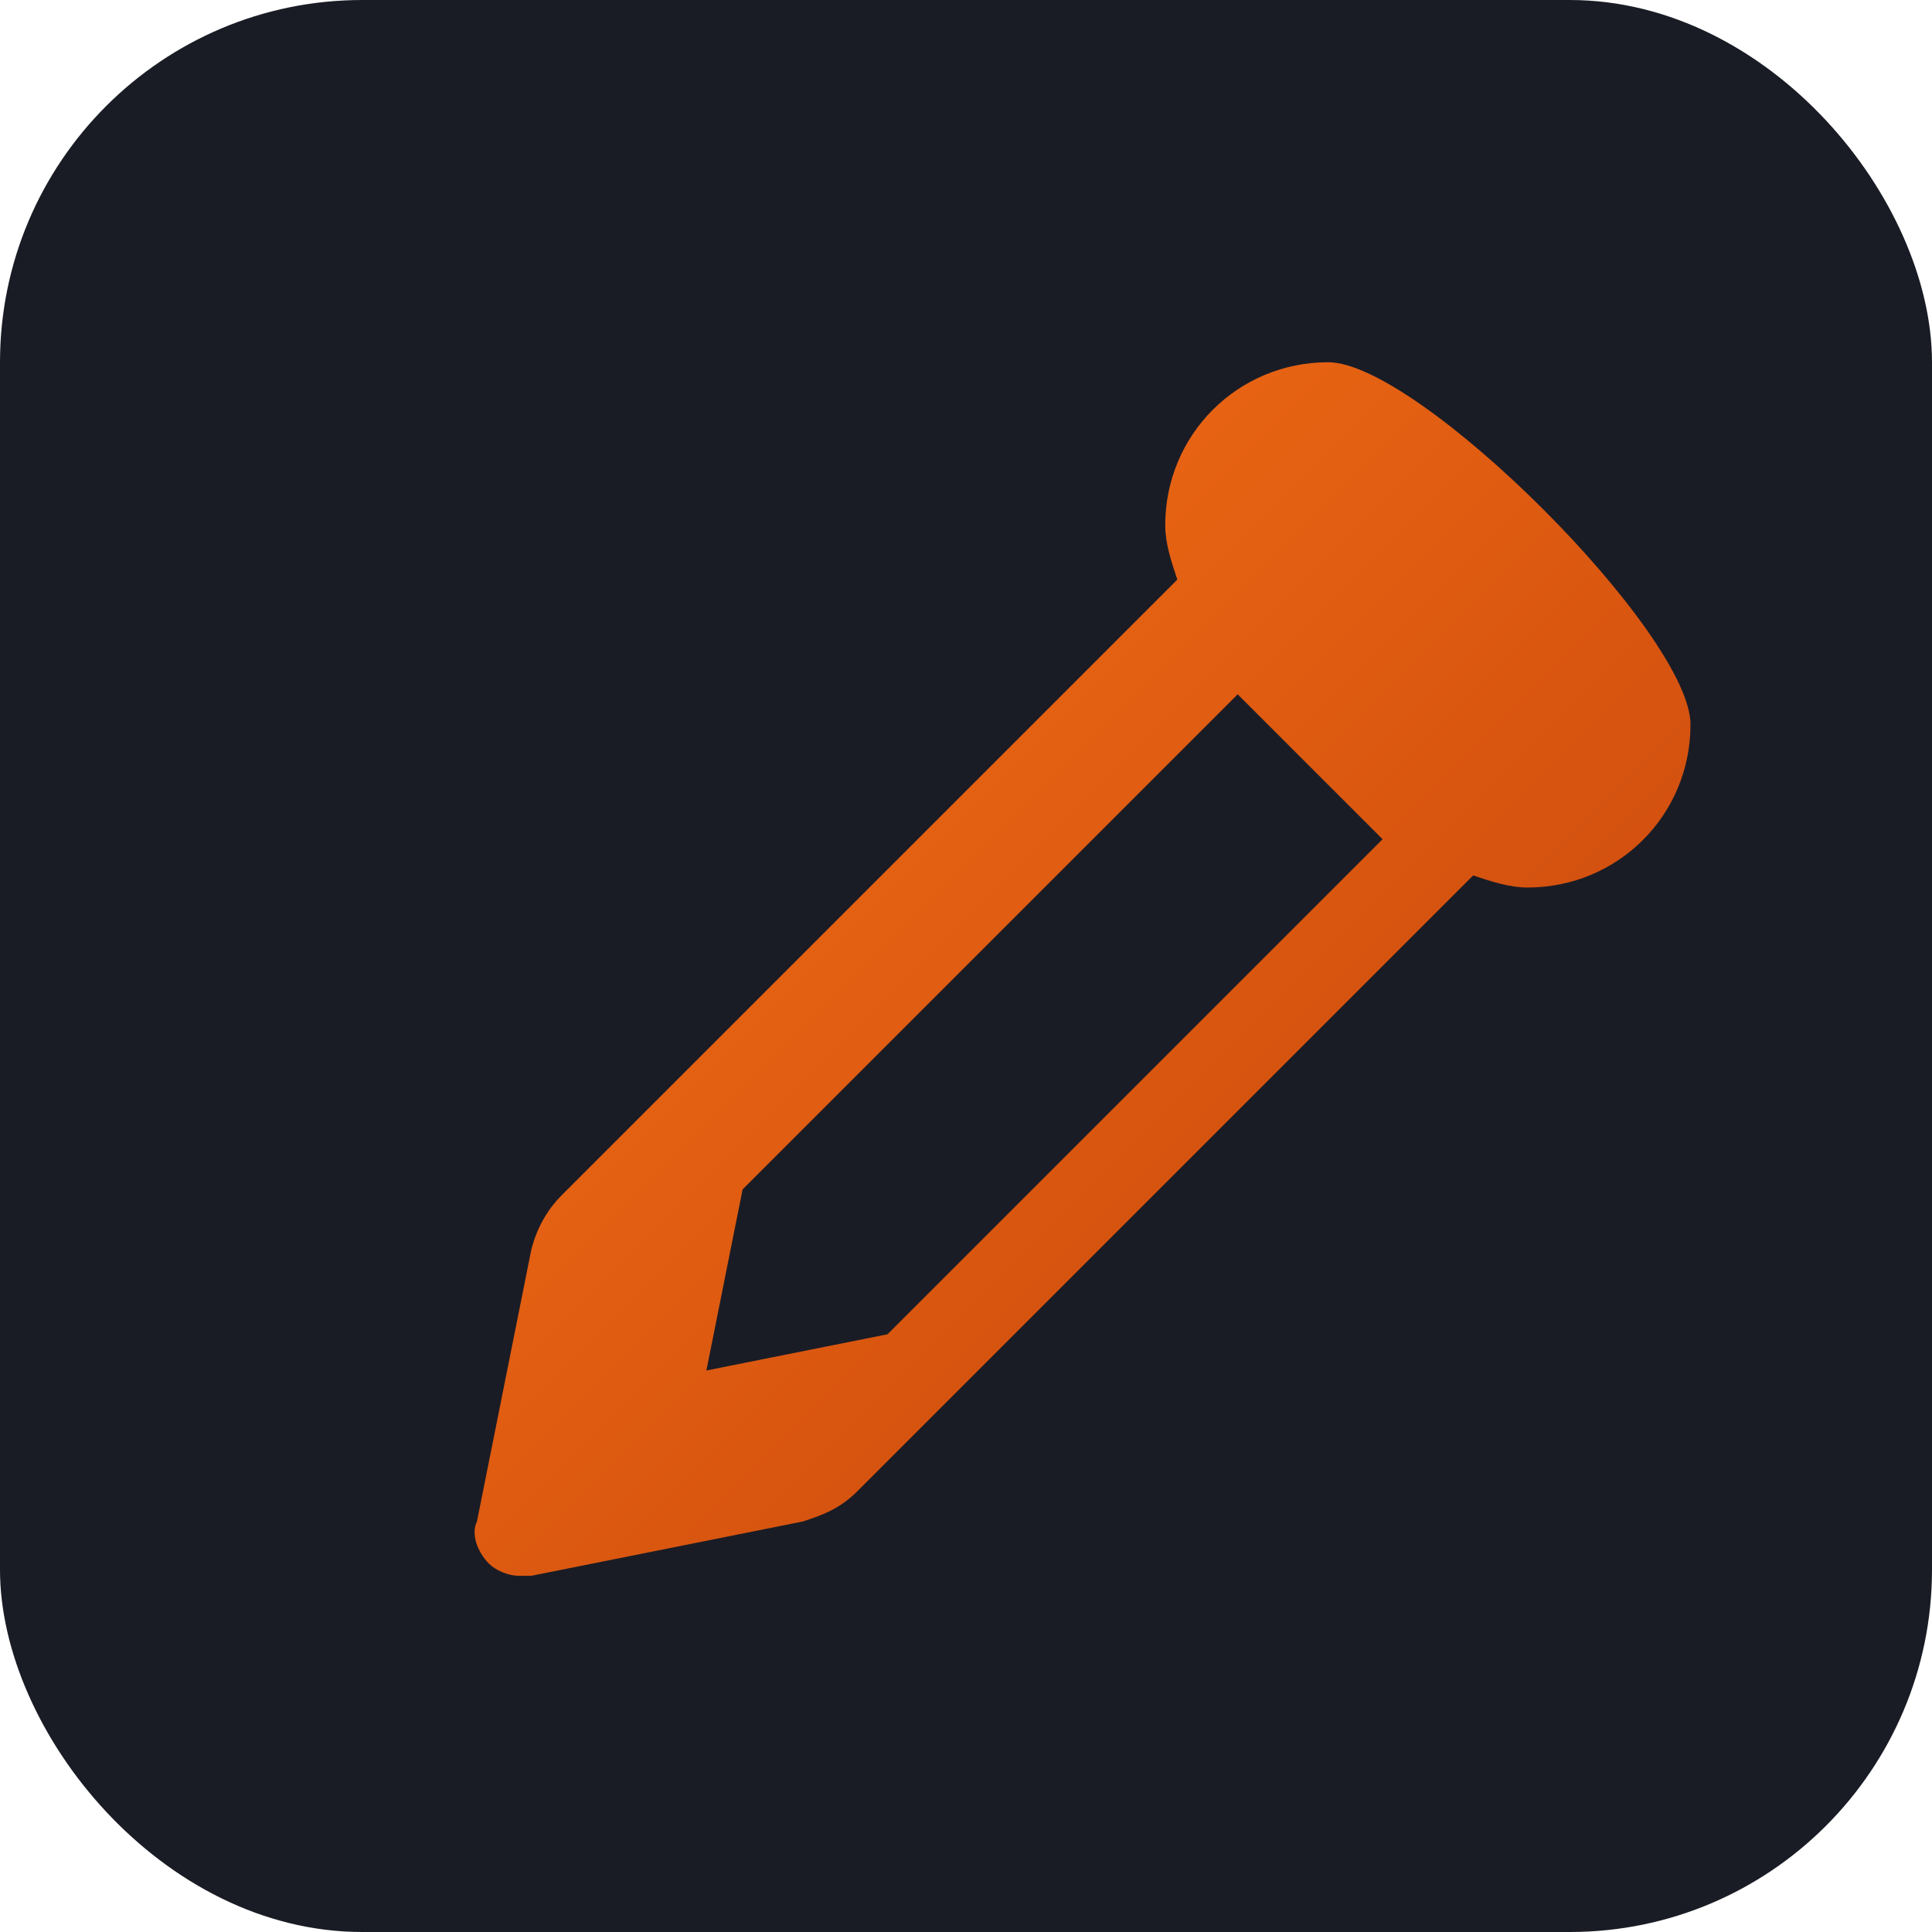 <svg xmlns="http://www.w3.org/2000/svg" width="32" height="32" viewBox="0 0 32 32">
  <!-- InkCopilot Favicon -->
  <defs>
    <linearGradient id="brandGradient" x1="0%" y1="0%" x2="100%" y2="100%">
      <stop offset="0%" stop-color="#F97316" /> <!-- Primary brand color (orange) -->
      <stop offset="100%" stop-color="#C2410C" /> <!-- Primary dark (darker orange) -->
    </linearGradient>
  </defs>
  
  <!-- Background -->
  <rect width="32" height="32" rx="6" fill="#1A1C25" />
  
  <!-- Stylized pen/quill icon - centered and simplified for favicon -->
  <path d="M22 6c-1.5 0-2.7 1.2-2.7 2.7 0 0.3 0.1 0.6 0.2 0.9L9.3 19.8c-0.2 0.2-0.4 0.5-0.5 0.9l-0.9 4.5c-0.1 0.2 0 0.5 0.2 0.7 0.1 0.1 0.3 0.2 0.5 0.2 0.1 0 0.1 0 0.2 0l4.5-0.9c0.3-0.1 0.6-0.2 0.9-0.5l10.2-10.2c0.3 0.1 0.6 0.2 0.9 0.2 1.5 0 2.7-1.2 2.7-2.7S23.5 6 22 6zM14.7 22.1l-3 0.6 0.6-3 8.2-8.2 2.4 2.4-8.2 8.2z" fill="url(#brandGradient)"/>
</svg>
